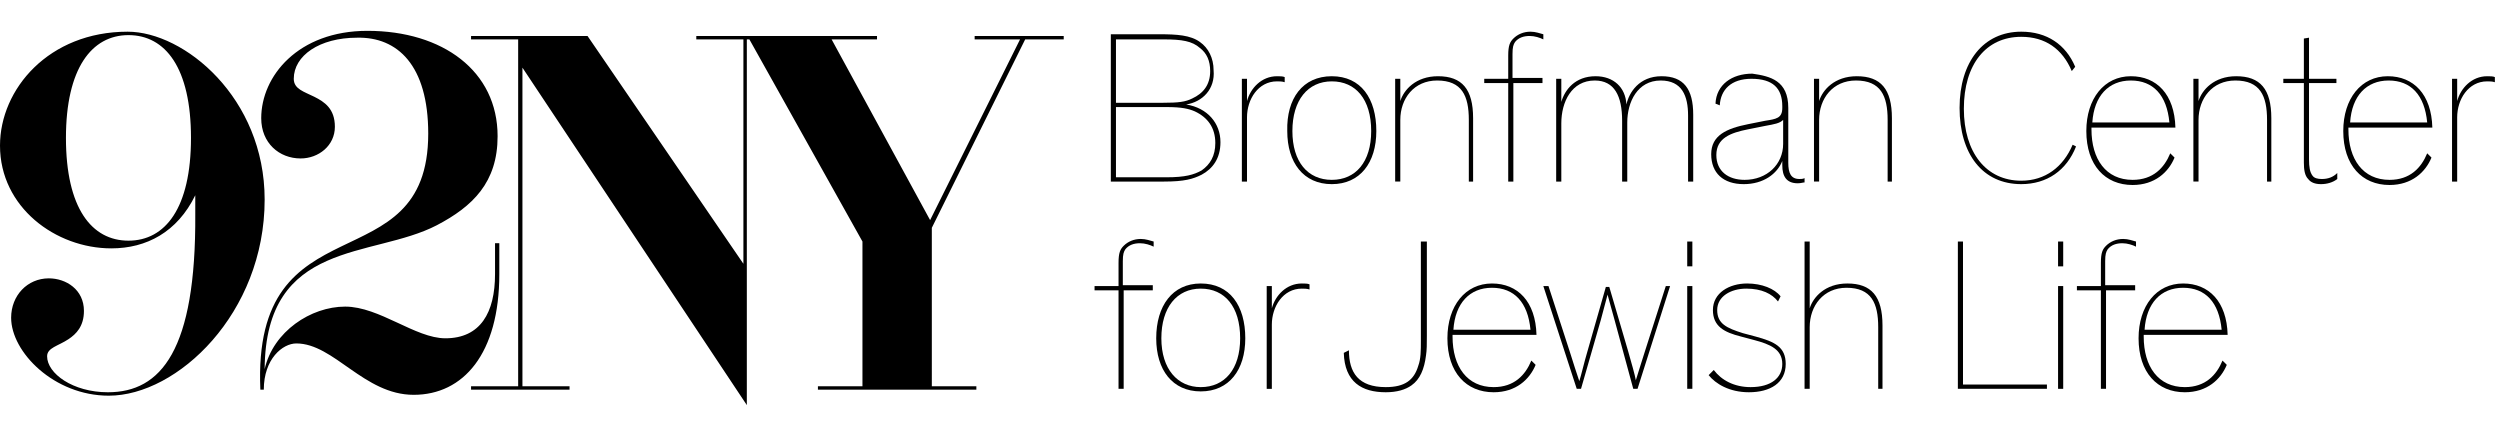 <?xml version="1.0" encoding="utf-8"?>
<!-- Generator: Adobe Illustrator 26.2.1, SVG Export Plug-In . SVG Version: 6.00 Build 0)  -->
<svg version="1.1" id="a" xmlns="http://www.w3.org/2000/svg" xmlns:xlink="http://www.w3.org/1999/xlink" x="0px" y="0px"
	 viewBox="0 0 291.9 52.3" style="enable-background:new 0 0 291.9 52.3;" xml:space="preserve">
<style type="text/css">
	.st0{enable-background:new    ;}
</style>
<g class="st0">
	<path d="M138.5,12.2L138.5,12.2c2.5,0.4,4,2.2,4,4.4c0,1.9-0.9,3.1-2.2,3.8c-1,0.5-2,0.8-4.4,0.8h-6.2V4h5.7c2,0,3.6,0.1,4.7,0.9
		c1,0.7,1.6,1.9,1.6,3.3C141.9,10.4,140.4,11.9,138.5,12.2z M140.1,5.6c-0.9-0.8-2.1-1-4.2-1h-5.6V12h5.5c1.8,0,2.6-0.1,3.4-0.5
		c1.3-0.6,2.1-1.6,2.1-3.2C141.3,7.1,140.9,6.2,140.1,5.6z M130.3,12.5v8.2h5.9c2.2,0,3.2-0.3,4.1-0.8c1-0.7,1.6-1.7,1.6-3.2
		c0-1.8-0.9-3-2.4-3.7c-0.7-0.3-1.5-0.5-3.3-0.5H130.3z"/>
</g>
<g class="st0">
	<path d="M150,9.6c-0.3-0.1-0.6-0.1-0.9-0.1c-2.2,0-3.5,2.1-3.5,4.2v7.5H145v-12h0.6v2.6c0.4-1.5,1.7-2.9,3.5-2.9
		c0.3,0,0.7,0,0.9,0.1V9.6z"/>
</g>
<g class="st0">
	<path d="M155.5,8.9c3.4,0,5.2,2.6,5.2,6.4c0,3.7-1.9,6.2-5.2,6.2c-3.3,0-5.2-2.5-5.2-6.2C150.2,11.5,152.1,8.9,155.5,8.9z
		 M155.5,21c2.8,0,4.6-2.1,4.6-5.7c0-3.7-1.8-5.8-4.6-5.8c-2.8,0-4.6,2.2-4.6,5.8C150.9,18.9,152.7,21,155.5,21z"/>
</g>
<g class="st0">
	<path d="M172.1,21.2h-0.6V14c0-2.8-0.8-4.6-3.7-4.6c-2.7,0-4.3,2.1-4.3,4.6v7.2h-0.6v-12h0.6v2.6h0c0.4-1.3,1.8-2.9,4.4-2.9
		c2.8,0,4.1,1.5,4.1,4.9V21.2z"/>
</g>
<g class="st0">
	<path d="M180.2,9.7h-3.5v11.5h-0.6V9.7h-2.8V9.2h2.8V6.5c0-1.2,0.2-1.6,0.6-2c0.5-0.5,1.2-0.8,2-0.8c0.6,0,1.1,0.2,1.5,0.3v0.6
		c-0.4-0.2-1-0.4-1.6-0.4c-0.7,0-1.3,0.2-1.7,0.7c-0.2,0.3-0.3,0.6-0.3,1.4v2.8h3.5V9.7z"/>
	<path d="M189.9,12.2c0.3-1.4,1.5-3.3,4.1-3.3c2.6,0,3.7,1.5,3.7,4.5v7.8h-0.6v-7.7c0-2.3-0.7-4.1-3.2-4.1c-2.7,0-3.9,2.5-3.9,4.9
		v6.9h-0.6v-7.1c0-2.9-0.9-4.7-3.2-4.7c-2.7,0-3.9,2.5-3.9,5v6.8h-0.6v-12h0.6v2.7h0c0.4-1.4,1.6-3,4-3
		C188.4,8.9,189.8,10.2,189.9,12.2z"/>
	<path d="M208.8,12.6V19c0,1.2,0.3,1.9,1.3,1.9c0.2,0,0.4,0,0.6-0.1v0.5c-0.2,0-0.4,0.1-0.8,0.1c-1.3,0-1.8-0.8-1.8-2.1v-0.5h0
		c-0.6,1.5-2.2,2.7-4.5,2.7c-2.4,0-3.8-1.3-3.8-3.5c0-2.2,1.8-3,4.3-3.5l2-0.4c1.3-0.2,2-0.3,2-1.5v-0.2c0-2.1-1.1-3.2-3.6-3.2
		c-2.4,0-3.6,1.3-3.7,3.1l-0.5-0.2c0.1-2.2,1.9-3.5,4.3-3.5C206.7,8.9,208.8,9.4,208.8,12.6z M208.2,16.8V14c-0.4,0.4-1,0.5-2.1,0.7
		l-2,0.4c-2,0.4-3.7,1-3.7,3c0,1.9,1.4,2.9,3.3,2.9C206.3,21,208.2,19.2,208.2,16.8z"/>
	<path d="M221,21.2h-0.6V14c0-2.8-0.8-4.6-3.7-4.6c-2.7,0-4.3,2.1-4.3,4.6v7.2h-0.6v-12h0.6v2.6h0c0.4-1.3,1.8-2.9,4.4-2.9
		c2.8,0,4.1,1.5,4.1,4.9V21.2z"/>
</g>
<g class="st0">
	<path d="M242.4,17.1c-1.1,2.8-3.4,4.4-6.4,4.4c-4.5,0-7.2-3.5-7.2-8.9s2.8-8.9,7.2-8.9c3,0,5.2,1.5,6.3,4.1l-0.4,0.5
		c-1.1-2.6-3.1-4-5.9-4c-4.1,0-6.7,3.2-6.7,8.4c0,5.1,2.6,8.4,6.7,8.4c2.8,0,4.9-1.6,6-4.2L242.4,17.1z"/>
	<path d="M254,14.9h-9.8v0.2c0,3.5,1.7,5.9,4.8,5.9c2.4,0,3.7-1.4,4.4-3.1l0.5,0.5c-0.7,1.7-2.3,3.2-4.9,3.2c-3.2,0-5.4-2.3-5.4-6.3
		c0-3.8,2.1-6.4,5.2-6.4C251.8,8.9,253.9,11,254,14.9z M253.3,14.3c-0.3-3.2-1.9-4.9-4.5-4.9c-2.6,0-4.3,1.8-4.5,4.9H253.3z"/>
</g>
<g class="st0">
	<path d="M265.3,21.2h-0.6V14c0-2.8-0.8-4.6-3.7-4.6c-2.7,0-4.3,2.1-4.3,4.6v7.2h-0.6v-12h0.6v2.6h0c0.4-1.3,1.8-2.9,4.4-2.9
		c2.8,0,4.1,1.5,4.1,4.9V21.2z"/>
</g>
<g class="st0">
	<path d="M272.9,20.9c-0.5,0.4-1.2,0.6-1.9,0.6c-0.7,0-1.2-0.2-1.5-0.6c-0.4-0.4-0.5-1.1-0.5-1.9V9.7h-2.4V9.2h2.4V4.5l0.6-0.1v4.8
		h3.2v0.5h-3.2v8.9c0,0.9,0.1,1.5,0.4,1.9c0.2,0.3,0.6,0.4,1.1,0.4c0.7,0,1.3-0.2,1.8-0.7V20.9z"/>
</g>
<g class="st0">
	<path d="M284,14.9h-9.8v0.2c0,3.5,1.7,5.9,4.8,5.9c2.4,0,3.7-1.4,4.4-3.1l0.5,0.5c-0.7,1.7-2.3,3.2-4.9,3.2c-3.2,0-5.4-2.3-5.4-6.3
		c0-3.8,2.1-6.4,5.2-6.4C281.8,8.9,283.9,11,284,14.9z M283.4,14.3c-0.3-3.2-1.9-4.9-4.5-4.9c-2.6,0-4.3,1.8-4.5,4.9H283.4z"/>
</g>
<g class="st0">
	<path d="M291.3,9.6c-0.3-0.1-0.6-0.1-0.9-0.1c-2.2,0-3.5,2.1-3.5,4.2v7.5h-0.6v-12h0.6v2.6c0.4-1.5,1.7-2.9,3.5-2.9
		c0.3,0,0.7,0,0.9,0.1V9.6z"/>
</g>
<g class="st0">
	<path d="M134.7,33.9h-3.5v11.5h-0.6V33.9h-2.8v-0.5h2.8v-2.7c0-1.2,0.2-1.6,0.6-2c0.5-0.5,1.2-0.8,2-0.8c0.6,0,1.1,0.2,1.5,0.3v0.6
		c-0.4-0.2-1-0.4-1.6-0.4c-0.7,0-1.3,0.2-1.7,0.7c-0.2,0.3-0.3,0.6-0.3,1.4v2.8h3.5V33.9z"/>
</g>
<g class="st0">
	<path d="M140.2,33.1c3.4,0,5.2,2.6,5.2,6.4c0,3.7-1.9,6.2-5.2,6.2c-3.3,0-5.2-2.5-5.2-6.2C135,35.7,136.9,33.1,140.2,33.1z
		 M140.2,45.2c2.8,0,4.6-2.1,4.6-5.7c0-3.7-1.8-5.8-4.6-5.8c-2.8,0-4.6,2.2-4.6,5.8C135.6,43.1,137.5,45.2,140.2,45.2z"/>
</g>
<g class="st0">
	<path d="M152.9,33.8c-0.3-0.1-0.6-0.1-0.9-0.1c-2.2,0-3.5,2.1-3.5,4.2v7.5h-0.6v-12h0.6V36c0.4-1.5,1.7-2.9,3.5-2.9
		c0.3,0,0.7,0,0.9,0.1V33.8z"/>
</g>
<g class="st0">
	<path d="M166.6,28.2v11c0,0.9,0,1.7-0.1,2.3c-0.2,1.6-0.7,2.8-1.7,3.5c-0.7,0.5-1.7,0.8-3,0.8c-2.8,0-4.8-1.2-4.9-4.6l0.6-0.3v0
		c0,2.6,1.1,4.3,4.3,4.3c2.2,0,3.3-0.8,3.8-2.5c0.3-0.8,0.3-1.8,0.3-2.9V28.2H166.6z"/>
</g>
<g class="st0">
	<path d="M179.4,39.1h-9.8v0.2c0,3.5,1.7,5.9,4.8,5.9c2.4,0,3.7-1.4,4.4-3.1l0.5,0.5c-0.7,1.7-2.3,3.2-4.9,3.2
		c-3.2,0-5.4-2.3-5.4-6.3c0-3.8,2.1-6.4,5.2-6.4C177.2,33.1,179.3,35.2,179.4,39.1z M178.7,38.5c-0.3-3.2-1.9-4.9-4.5-4.9
		c-2.6,0-4.3,1.8-4.5,4.9H178.7z"/>
	<path d="M190.1,41c0.4,1.4,0.8,2.8,0.9,3.4h0c0.2-0.6,0.7-2.3,1.1-3.5l2.4-7.5h0.5l-3.8,12h-0.5l-2.2-8.1c-0.3-1-0.7-2.6-0.8-2.9h0
		c-0.1,0.4-0.5,1.9-0.8,3l-2.3,8h-0.5l-3.9-12h0.6l2.5,7.7c0.3,1,0.9,2.8,1.1,3.4h0c0.2-0.6,0.6-2.3,0.9-3.3l2.2-7.7h0.4L190.1,41z"
		/>
	<path d="M197.5,31.1H197v-2.9h0.6V31.1z M197.5,45.4H197v-12h0.6V45.4z"/>
	<path d="M200.1,43.2c0.9,1.2,2.4,2,4.3,2c2.4,0,3.7-1.1,3.7-2.7c0-1.7-1.4-2.3-3.3-2.8l-1.5-0.4c-2-0.5-3.3-1.2-3.3-3.1
		c0-2,1.9-3.1,4-3.1c1.7,0,3.2,0.6,3.9,1.5l-0.3,0.6c-0.7-0.9-1.9-1.5-3.7-1.5c-1.8,0-3.4,0.9-3.4,2.5c0,1.6,1.1,2.1,3,2.7l1.5,0.4
		c2.2,0.6,3.5,1.2,3.5,3.2c0,2.2-1.8,3.3-4.3,3.3c-2.3,0-3.9-1-4.7-2L200.1,43.2z"/>
	<path d="M219.9,45.4h-0.6v-7.2c0-2.8-0.8-4.6-3.7-4.6c-2.7,0-4.3,2.1-4.3,4.6v7.2h-0.6V28.2h0.6V36h0c0.4-1.3,1.8-2.9,4.4-2.9
		c2.8,0,4.1,1.5,4.1,4.9V45.4z"/>
</g>
<g class="st0">
	<path d="M229.1,44.9h9.9v0.5h-10.4V28.2h0.6V44.9z"/>
	<path d="M240.9,31.1h-0.6v-2.9h0.6V31.1z M240.9,45.4h-0.6v-12h0.6V45.4z"/>
</g>
<g class="st0">
	<path d="M249.4,33.9h-3.5v11.5h-0.6V33.9h-2.8v-0.5h2.8v-2.7c0-1.2,0.2-1.6,0.6-2c0.5-0.5,1.2-0.8,2-0.8c0.6,0,1.1,0.2,1.5,0.3v0.6
		c-0.4-0.2-1-0.4-1.6-0.4c-0.7,0-1.3,0.2-1.7,0.7c-0.2,0.3-0.3,0.6-0.3,1.4v2.8h3.5V33.9z"/>
</g>
<g class="st0">
	<path d="M260.1,39.1h-9.8v0.2c0,3.5,1.7,5.9,4.8,5.9c2.4,0,3.7-1.4,4.4-3.1l0.5,0.5c-0.7,1.7-2.3,3.2-4.9,3.2
		c-3.2,0-5.4-2.3-5.4-6.3c0-3.8,2.1-6.4,5.2-6.4C257.9,33.1,260,35.2,260.1,39.1z M259.4,38.5c-0.3-3.2-1.9-4.9-4.5-4.9
		c-2.6,0-4.3,1.8-4.5,4.9H259.4z"/>
</g>
<path d="M95.5,45.5H114v-0.4h-5.2V26.6l10.9-22h4.5V4.2h-10.4v0.4h5.3l-10.5,21.1L97.1,4.6h5.3V4.2H82.9v0.4h4.6l13.2,23.6v16.9
	h-5.2L95.5,45.5L95.5,45.5z M55,45.5h11.5v-0.4h-5.5V7.9l26.2,39.4V4.6h5.5V4.2H81.3v0.4h5.5v26.2L68.6,4.2H55v0.4h5.5v40.5H55V45.5
	z M50,15.6c0,17.8-20.6,7.4-19.6,29.9h0.4c0-3.6,2.2-5.4,3.8-5.4c4.4,0,7.9,6,13.7,6s10-4.8,10-14.1v-3.6h-0.5v3.6
	c0,4.5-1.7,7.5-5.8,7.5c-3.5,0-7.7-3.7-11.7-3.7s-8.4,2.9-9.4,7.3C31,27.9,43.5,30.2,51,26.3c4.2-2.2,7.1-5,7.1-10.4
	c0-7.6-6.4-12.3-15.2-12.3c-8.1,0-12.4,5.3-12.4,10.2c0,2.9,2.1,4.7,4.6,4.7c2.1,0,4-1.5,4-3.7c0-2.1-1.2-2.9-2.4-3.5
	s-2.4-0.9-2.4-2.1c0-2.7,3-4.8,7.4-4.8C46.4,4.3,50,7.6,50,15.6 M7.7,16.1c0-8.1,3-12,7.3-12s7.3,3.8,7.3,12s-3,12-7.3,12
	S7.7,24.3,7.7,16.1 M12.6,45.8c-4.1,0-7.1-2.2-7.1-4.2c0-1,1.3-1.2,2.5-2c0.9-0.6,1.8-1.5,1.8-3.3c0-2.5-2.1-3.8-4.1-3.8
	c-2.5,0-4.4,2-4.4,4.6c0,4,5,9.1,11.4,9.1c8,0,18.2-9.6,18.2-22.9c0-11.9-9.4-19.6-16-19.6C5.7,3.7,0,10.4,0,17c0,7.2,6.5,12,13,12
	c4.1,0,7.7-1.9,9.8-6.2V25C22.9,40.9,18.8,45.8,12.6,45.8"/>
</svg>
